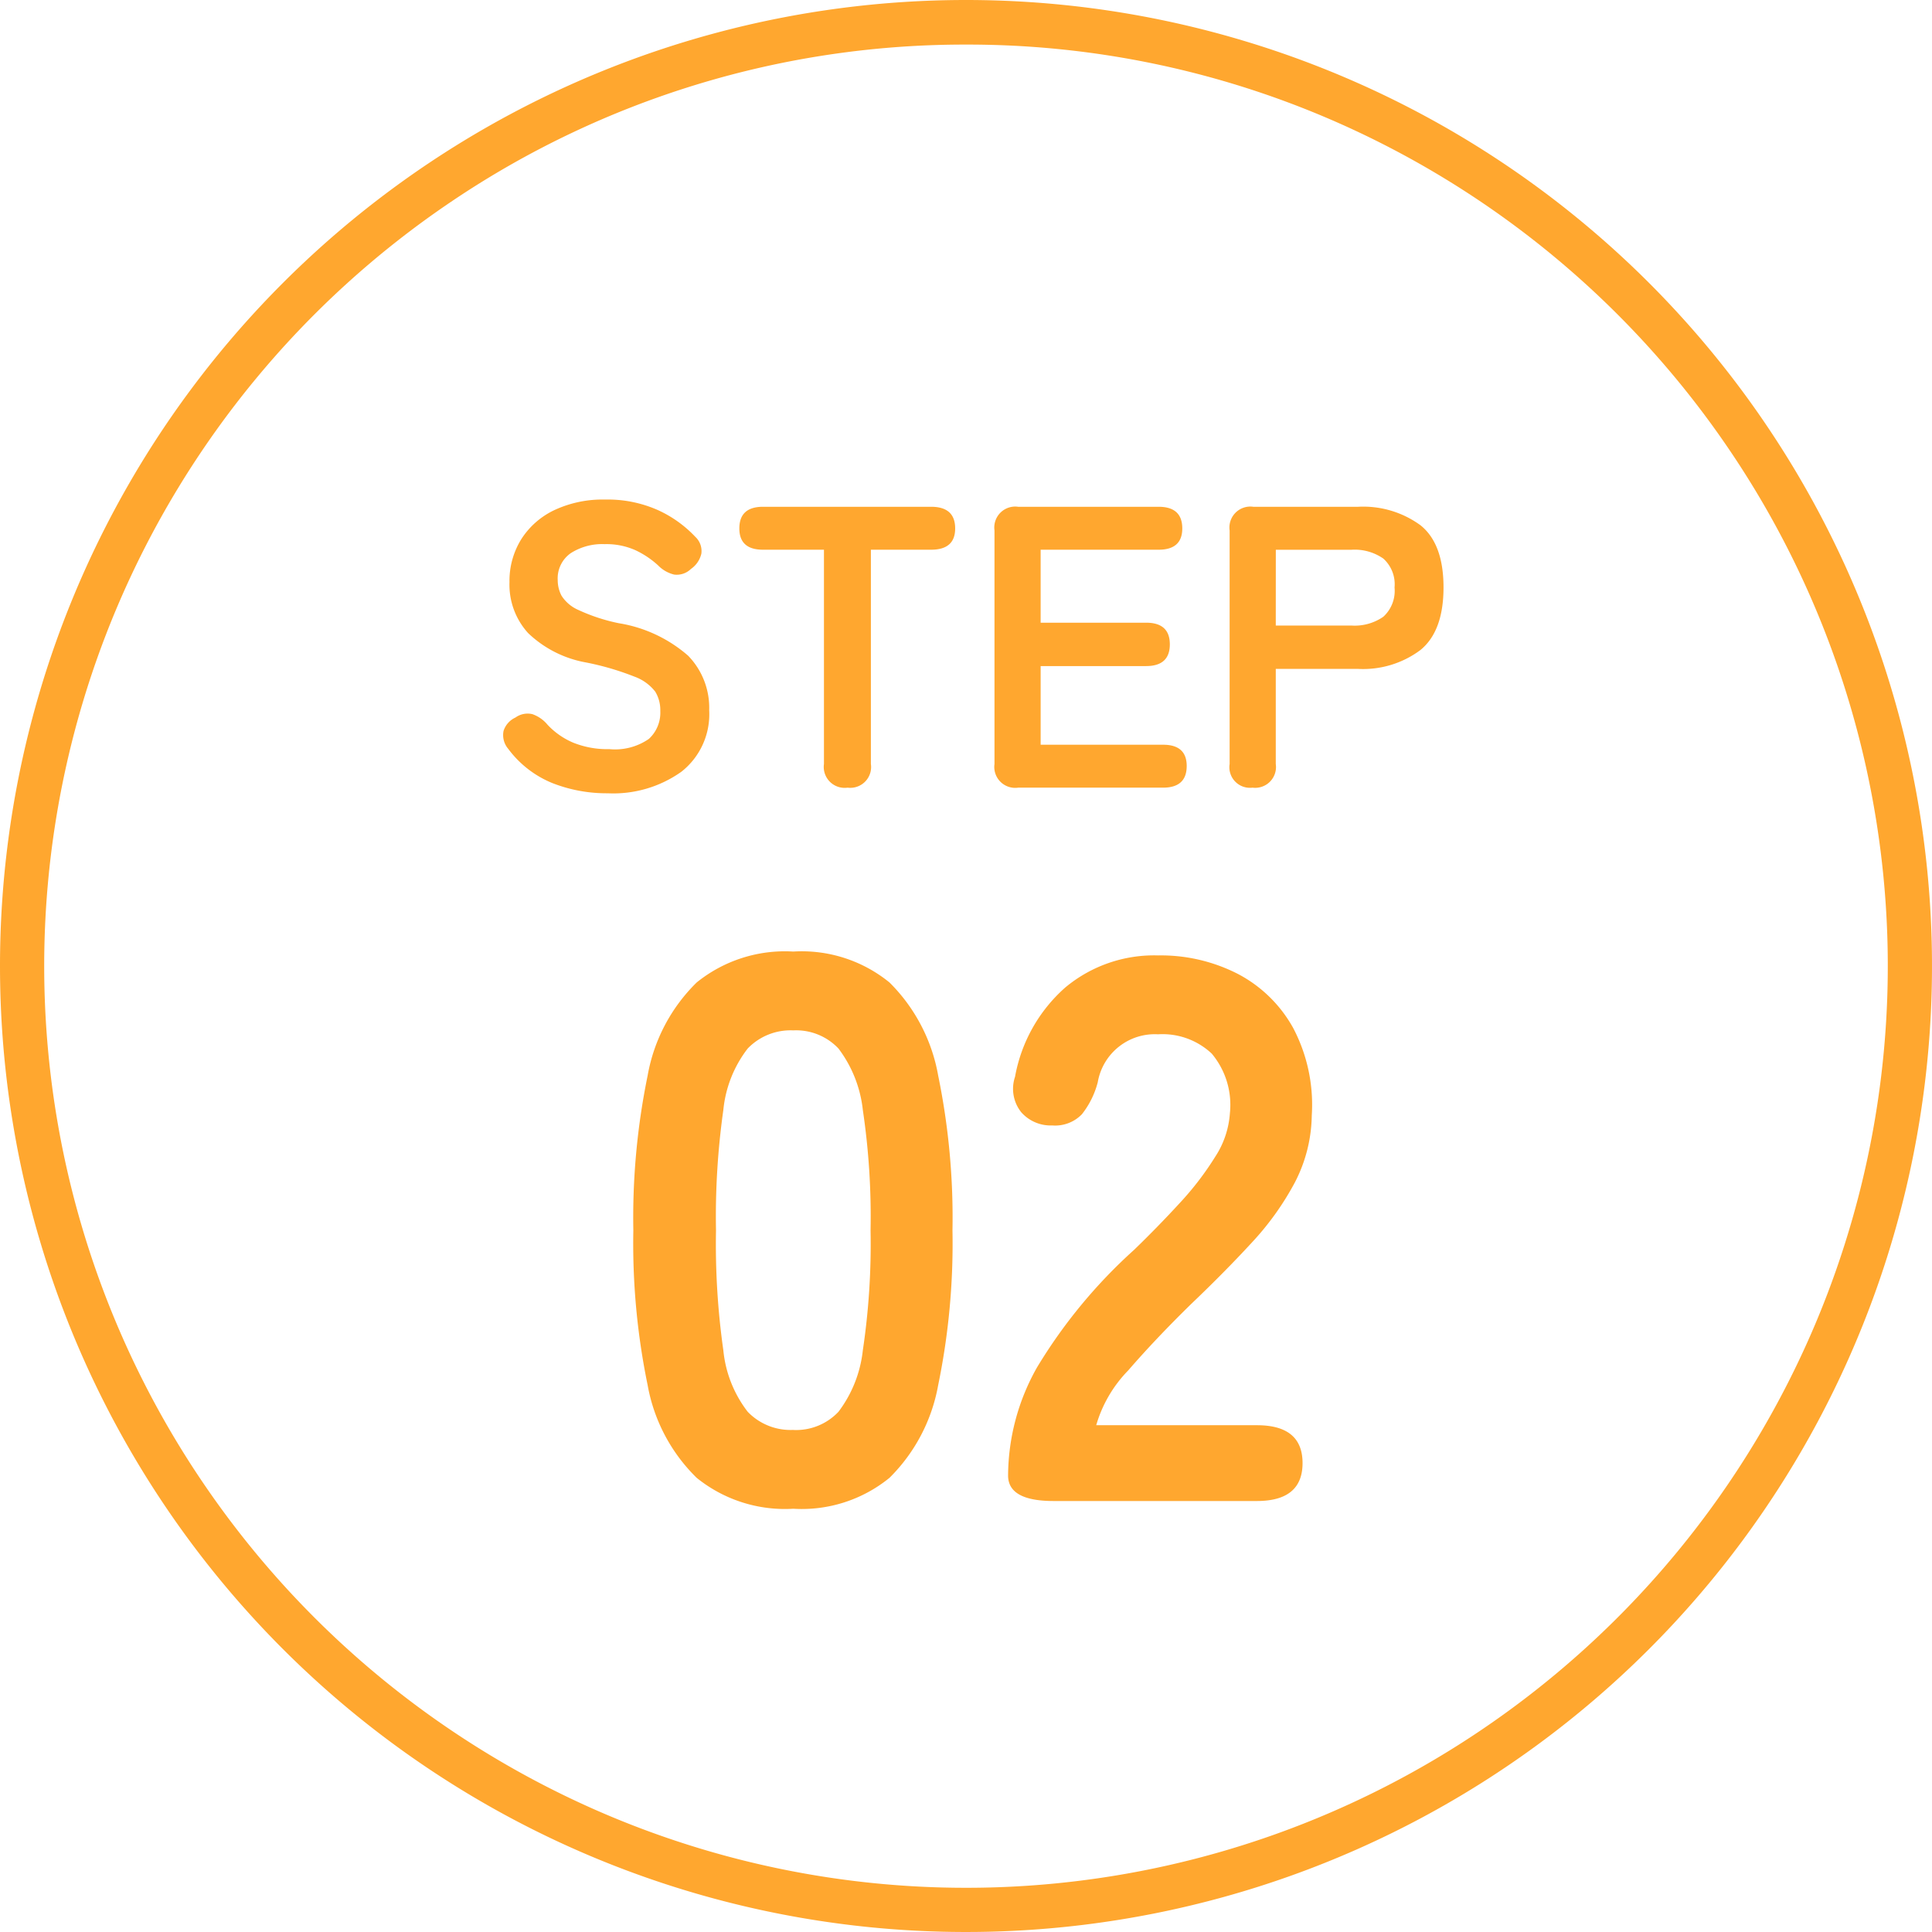 <svg xmlns="http://www.w3.org/2000/svg" width="130" height="130" viewBox="0 0 130 130"><g transform="translate(-7126 -1026)"><path d="M65,3A61.7,61.7,0,0,0,30.337,13.587,62.19,62.19,0,0,0,7.871,40.868a61.914,61.914,0,0,0,5.716,58.795,62.19,62.19,0,0,0,27.281,22.466,61.914,61.914,0,0,0,58.795-5.716,62.19,62.19,0,0,0,22.466-27.281,61.914,61.914,0,0,0-5.716-58.795A62.19,62.19,0,0,0,89.132,7.871,61.609,61.609,0,0,0,65,3m0-3A65,65,0,1,1,0,65,65,65,0,0,1,65,0Z" transform="translate(7126 1026)" fill="#ffa72f"></path><path d="M-24.111.378A9.974,9.974,0,0,1-27.837-.31a6.969,6.969,0,0,1-2.97-2.308,1.423,1.423,0,0,1-.31-1.2,1.484,1.484,0,0,1,.8-.9,1.4,1.4,0,0,1,1.134-.23,2.3,2.3,0,0,1,1.026.715A5.065,5.065,0,0,0-26.42-3.024,6.135,6.135,0,0,0-24-2.592a4,4,0,0,0,2.66-.688,2.391,2.391,0,0,0,.77-1.877,2.4,2.4,0,0,0-.337-1.3,3.1,3.1,0,0,0-1.4-1.013,18.455,18.455,0,0,0-3.28-.958,7.536,7.536,0,0,1-3.875-1.971,4.837,4.837,0,0,1-1.256-3.429,5.3,5.3,0,0,1,.8-2.9,5.354,5.354,0,0,1,2.241-1.958,7.671,7.671,0,0,1,3.389-.7,8.324,8.324,0,0,1,3.537.7,8.009,8.009,0,0,1,2.538,1.809,1.3,1.3,0,0,1,.405,1.134,1.721,1.721,0,0,1-.7,1.026,1.364,1.364,0,0,1-1.134.378,2.24,2.24,0,0,1-1.08-.621,6.046,6.046,0,0,0-1.539-1.026,4.8,4.8,0,0,0-2.052-.4,3.927,3.927,0,0,0-2.282.607,2.07,2.07,0,0,0-.877,1.823,2.247,2.247,0,0,0,.256,1.04,2.551,2.551,0,0,0,1.134.959,12.291,12.291,0,0,0,2.714.891,9.348,9.348,0,0,1,4.671,2.187A5.028,5.028,0,0,1-17.28-5.211a4.918,4.918,0,0,1-1.877,4.144A7.905,7.905,0,0,1-24.111.378ZM-7.965,0A1.408,1.408,0,0,1-9.558-1.593V-16.011h-4.1q-1.593,0-1.593-1.431,0-1.458,1.593-1.458H-2.349q1.62,0,1.62,1.458,0,1.431-1.62,1.431H-6.4V-1.593A1.4,1.4,0,0,1-7.965,0ZM3.51,0A1.408,1.408,0,0,1,1.917-1.593V-17.307A1.408,1.408,0,0,1,3.51-18.9h9.45q1.593,0,1.593,1.458,0,1.431-1.593,1.431H5.022V-11.1h7.1q1.593,0,1.593,1.458T12.123-8.181h-7.1v5.292h8.235q1.593,0,1.593,1.431Q14.85,0,13.257,0ZM19.278,0a1.385,1.385,0,0,1-1.539-1.593V-17.307A1.408,1.408,0,0,1,19.332-18.9h7.047a6.535,6.535,0,0,1,4.2,1.242q1.552,1.242,1.552,4.185T30.577-9.261a6.438,6.438,0,0,1-4.2,1.269H20.844v6.4A1.4,1.4,0,0,1,19.278,0Zm1.566-10.908h5.1A3.379,3.379,0,0,0,28.08-11.5a2.358,2.358,0,0,0,.756-1.971,2.324,2.324,0,0,0-.756-1.944,3.379,3.379,0,0,0-2.133-.594h-5.1ZM-11.622,48.52a9.445,9.445,0,0,1-6.5-2.08,11.571,11.571,0,0,1-3.3-6.24,47.168,47.168,0,0,1-.962-10.4,47.532,47.532,0,0,1,.962-10.426,11.591,11.591,0,0,1,3.3-6.266,9.445,9.445,0,0,1,6.5-2.08,9.345,9.345,0,0,1,6.474,2.08,11.686,11.686,0,0,1,3.276,6.266A47.531,47.531,0,0,1-.91,29.8a47.168,47.168,0,0,1-.962,10.4,11.666,11.666,0,0,1-3.276,6.24A9.345,9.345,0,0,1-11.622,48.52Zm0-5.3A3.919,3.919,0,0,0-8.58,41.994,8.35,8.35,0,0,0-6.942,37.86a48.38,48.38,0,0,0,.52-8.06,48.793,48.793,0,0,0-.52-8.112A8.35,8.35,0,0,0-8.58,17.554a3.919,3.919,0,0,0-3.042-1.222,4,4,0,0,0-3.068,1.222,8.038,8.038,0,0,0-1.638,4.134,51.318,51.318,0,0,0-.494,8.112,50.883,50.883,0,0,0,.494,8.06,8.038,8.038,0,0,0,1.638,4.134A4,4,0,0,0-11.622,43.216ZM5.9,48q-3.068,0-3.068-1.716A14.9,14.9,0,0,1,4.784,39a34.876,34.876,0,0,1,6.526-7.9q1.612-1.56,3.068-3.146a20.288,20.288,0,0,0,2.392-3.12,6.106,6.106,0,0,0,.988-2.938,5.369,5.369,0,0,0-1.222-4,4.831,4.831,0,0,0-3.614-1.3,3.893,3.893,0,0,0-4.056,3.224A5.826,5.826,0,0,1,7.8,21.974a2.5,2.5,0,0,1-2,.754,2.636,2.636,0,0,1-2.08-.884A2.527,2.527,0,0,1,3.3,19.452a10.488,10.488,0,0,1,3.38-6.006,9.327,9.327,0,0,1,6.24-2.158A11.36,11.36,0,0,1,18.3,12.536a9.056,9.056,0,0,1,3.718,3.64,11.091,11.091,0,0,1,1.248,5.876,10.057,10.057,0,0,1-1.144,4.524,19.067,19.067,0,0,1-2.886,4.03q-1.794,1.95-4.082,4.134-2.392,2.34-4.238,4.472A8.77,8.77,0,0,0,8.762,42.9H19.578q3.068,0,3.068,2.548T19.578,48Z" transform="translate(7191 1079)" fill="#ffa72f"></path></g></svg>